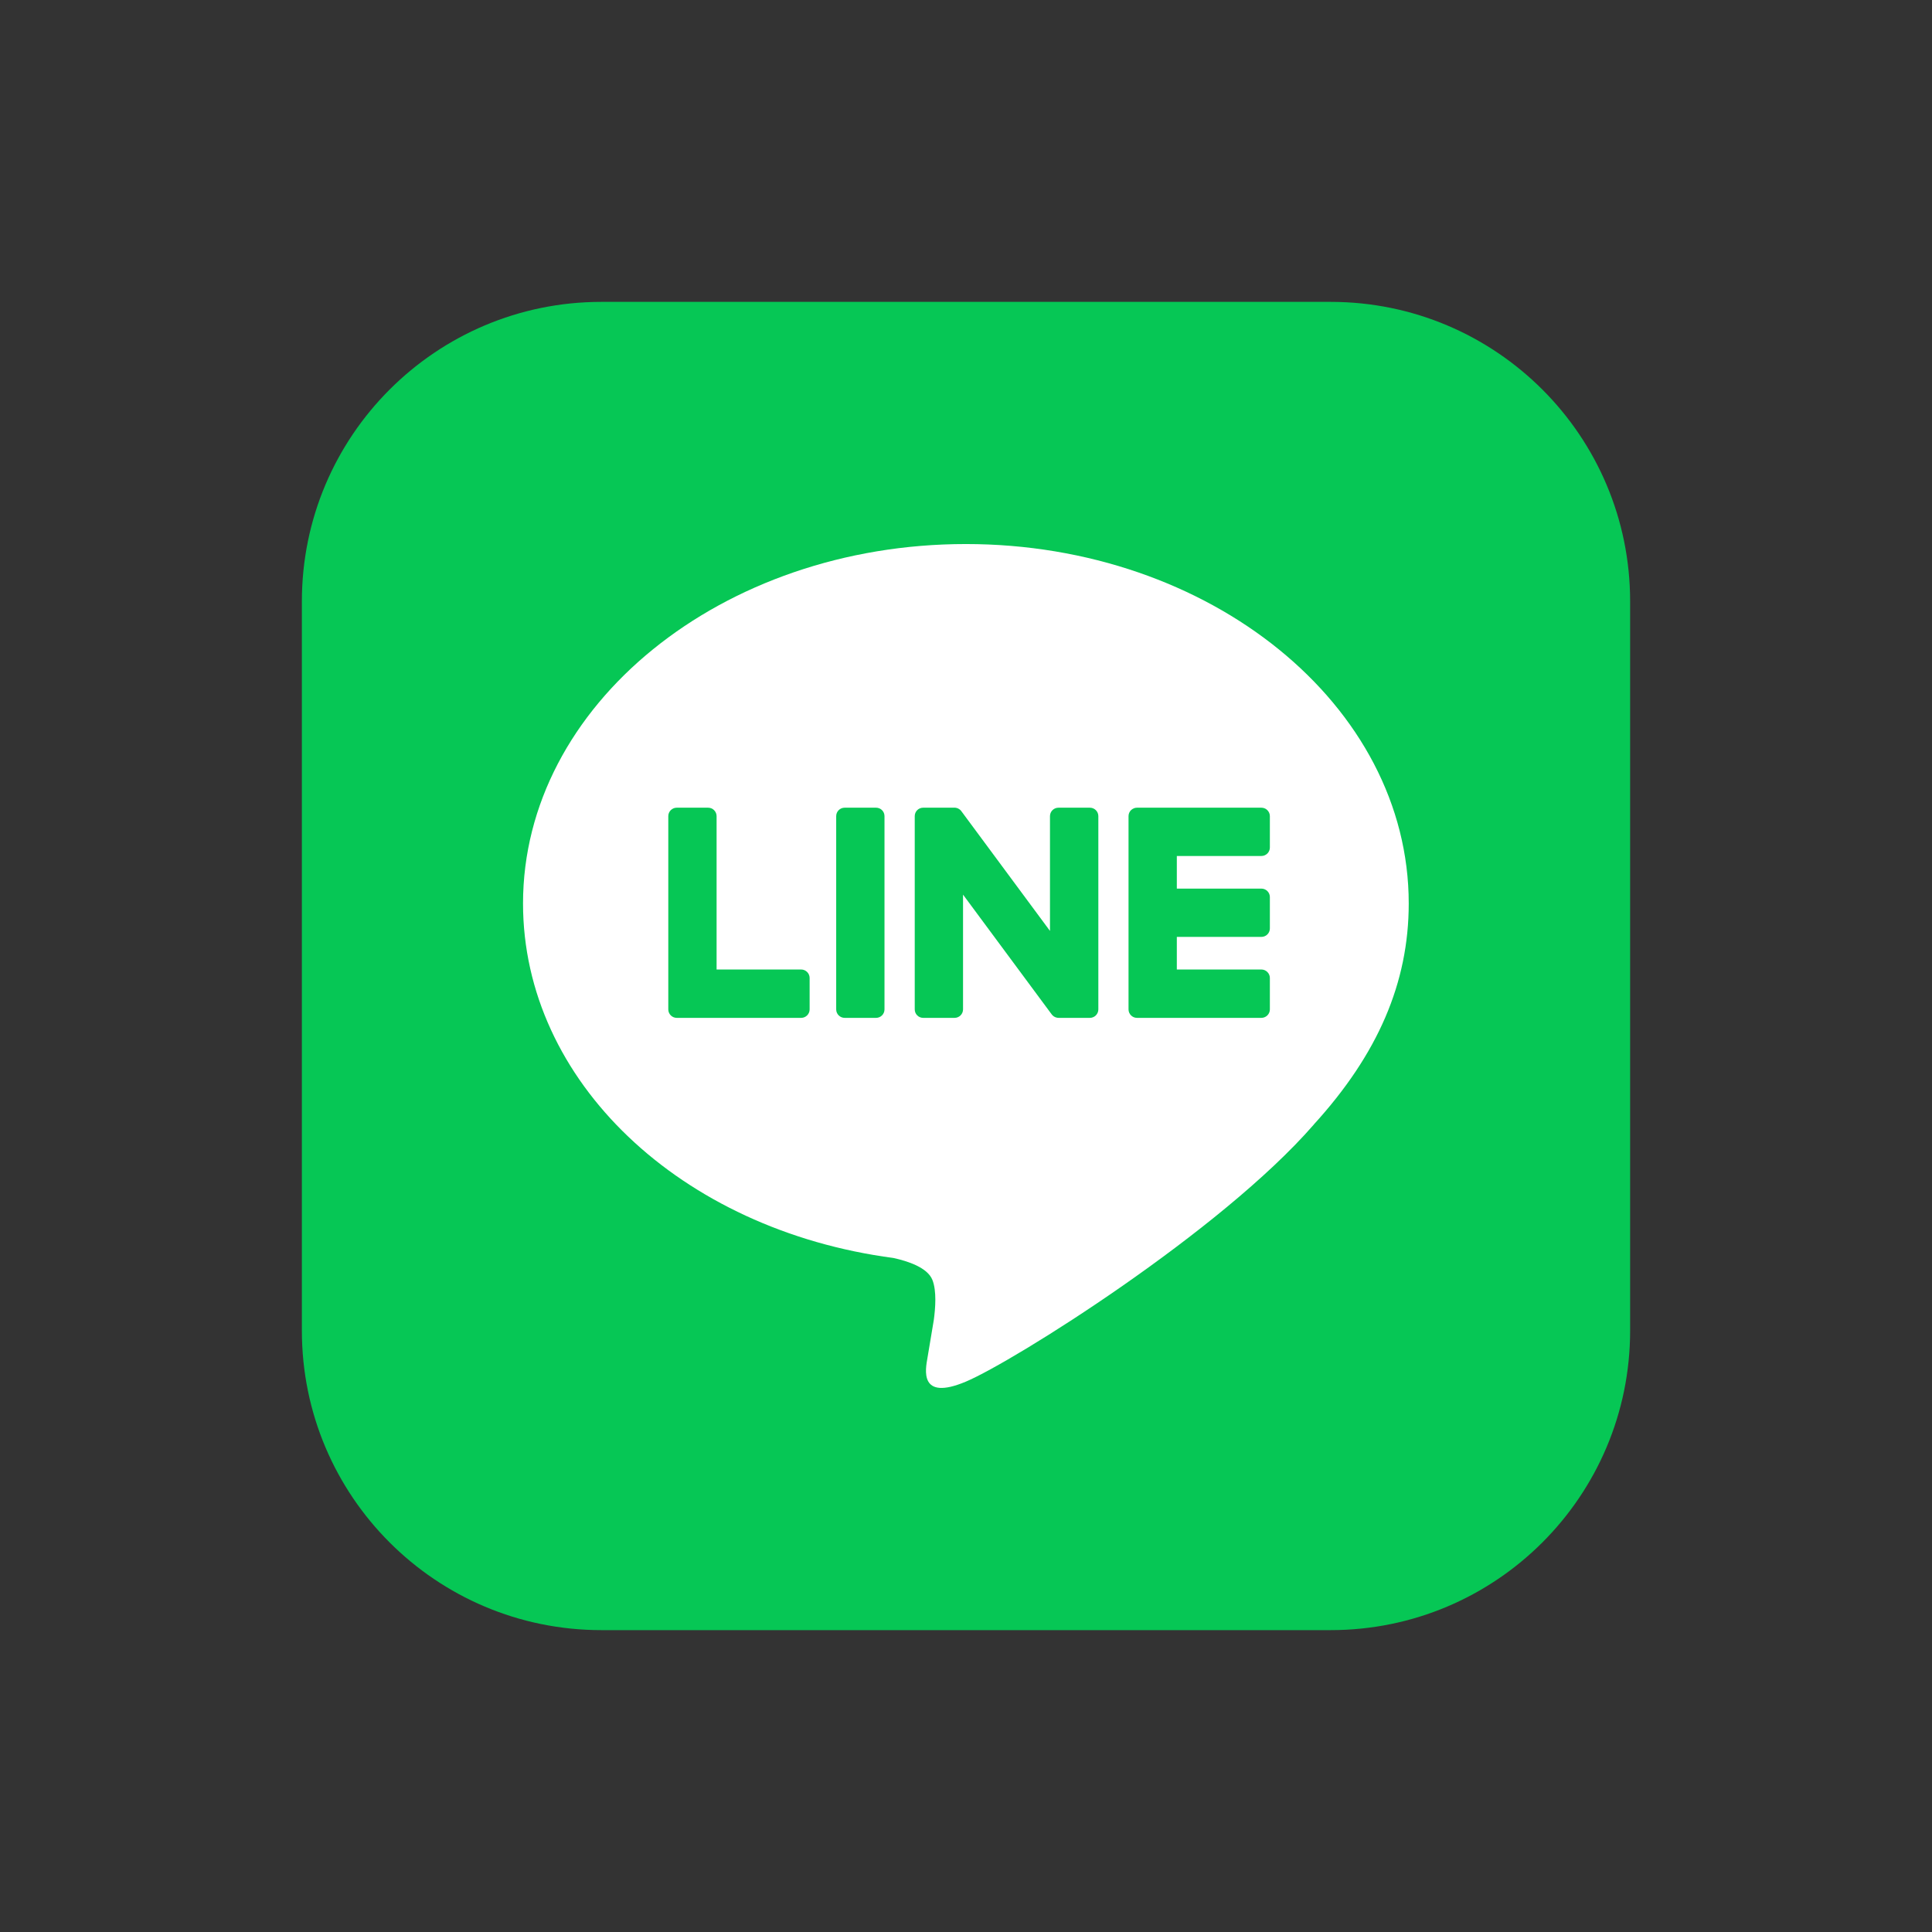 <svg width="32" height="32" viewBox="0 0 32 32" fill="none" xmlns="http://www.w3.org/2000/svg">
<rect x="0" y="0" width="32" height="32" fill="#333333" stroke="none"/>
<path d="M22.04 5H9.96C7.221 5 5 7.221 5 9.96V22.04C5 24.779 7.221 27 9.96 27H22.04C24.779 27 27 24.779 27 22.04V9.96C27 7.221 24.779 5 22.04 5Z" fill="#06C755"/>
<path d="M23.333 14.964C23.333 11.681 20.042 9.011 15.998 9.011C11.953 9.011 8.663 11.681 8.663 14.964C8.663 17.906 11.272 20.37 14.797 20.836C15.036 20.888 15.361 20.994 15.443 21.198C15.517 21.383 15.492 21.674 15.467 21.861C15.467 21.861 15.381 22.378 15.362 22.489C15.33 22.674 15.215 23.214 15.998 22.884C16.781 22.554 20.222 20.397 21.761 18.626H21.76C22.823 17.46 23.333 16.277 23.333 14.964Z" fill="white"/>
<path d="M20.892 16.859H18.832C18.755 16.859 18.692 16.796 18.692 16.719V13.518C18.692 13.44 18.755 13.378 18.832 13.378H20.892C20.97 13.378 21.033 13.441 21.033 13.518V14.038C21.033 14.115 20.97 14.178 20.892 14.178H19.492V14.718H20.892C20.97 14.718 21.033 14.781 21.033 14.858V15.378C21.033 15.456 20.97 15.518 20.892 15.518H19.492V16.058H20.892C20.97 16.058 21.033 16.122 21.033 16.198V16.719C21.033 16.796 20.97 16.859 20.892 16.859Z" fill="#06C755"/>
<path d="M13.27 16.859C13.347 16.859 13.41 16.796 13.41 16.719V16.198C13.41 16.122 13.347 16.058 13.27 16.058H11.869V13.518C11.869 13.441 11.806 13.378 11.729 13.378H11.209C11.132 13.378 11.069 13.44 11.069 13.518V16.719C11.069 16.796 11.132 16.859 11.209 16.859H13.27Z" fill="#06C755"/>
<path d="M14.51 13.378H13.99C13.913 13.378 13.85 13.44 13.85 13.518V16.719C13.85 16.796 13.913 16.859 13.99 16.859H14.51C14.588 16.859 14.65 16.796 14.65 16.719V13.518C14.65 13.44 14.588 13.378 14.51 13.378Z" fill="#06C755"/>
<path d="M18.052 13.378H17.532C17.454 13.378 17.391 13.44 17.391 13.518V15.419L15.927 13.441C15.923 13.436 15.92 13.431 15.916 13.427C15.915 13.426 15.915 13.426 15.915 13.425C15.912 13.422 15.909 13.42 15.906 13.417C15.905 13.416 15.905 13.415 15.904 13.414C15.901 13.412 15.899 13.41 15.896 13.408C15.895 13.407 15.893 13.406 15.892 13.405C15.89 13.403 15.887 13.402 15.885 13.4C15.883 13.399 15.882 13.398 15.88 13.398C15.878 13.396 15.875 13.395 15.873 13.393C15.871 13.392 15.87 13.392 15.868 13.391C15.866 13.39 15.863 13.389 15.86 13.387C15.859 13.387 15.857 13.386 15.856 13.386C15.853 13.385 15.85 13.384 15.847 13.383C15.845 13.383 15.844 13.382 15.842 13.382C15.839 13.381 15.837 13.38 15.834 13.38C15.832 13.38 15.83 13.379 15.828 13.379C15.825 13.379 15.823 13.378 15.82 13.378C15.818 13.378 15.815 13.378 15.813 13.378C15.811 13.378 15.81 13.378 15.808 13.378H15.291C15.213 13.378 15.151 13.44 15.151 13.518V16.719C15.151 16.796 15.213 16.859 15.291 16.859H15.811C15.888 16.859 15.951 16.796 15.951 16.719V14.818L17.417 16.798C17.427 16.813 17.44 16.824 17.453 16.834C17.454 16.834 17.454 16.834 17.455 16.835C17.458 16.837 17.461 16.838 17.464 16.84C17.465 16.841 17.467 16.842 17.468 16.842C17.47 16.844 17.473 16.845 17.475 16.846C17.477 16.847 17.479 16.848 17.482 16.849C17.483 16.849 17.485 16.85 17.486 16.85C17.489 16.851 17.492 16.852 17.496 16.853C17.496 16.854 17.497 16.854 17.498 16.854C17.509 16.857 17.522 16.859 17.534 16.859H18.052C18.129 16.859 18.192 16.796 18.192 16.719V13.518C18.192 13.44 18.129 13.378 18.052 13.378Z" fill="#06C755"/>
</svg>
